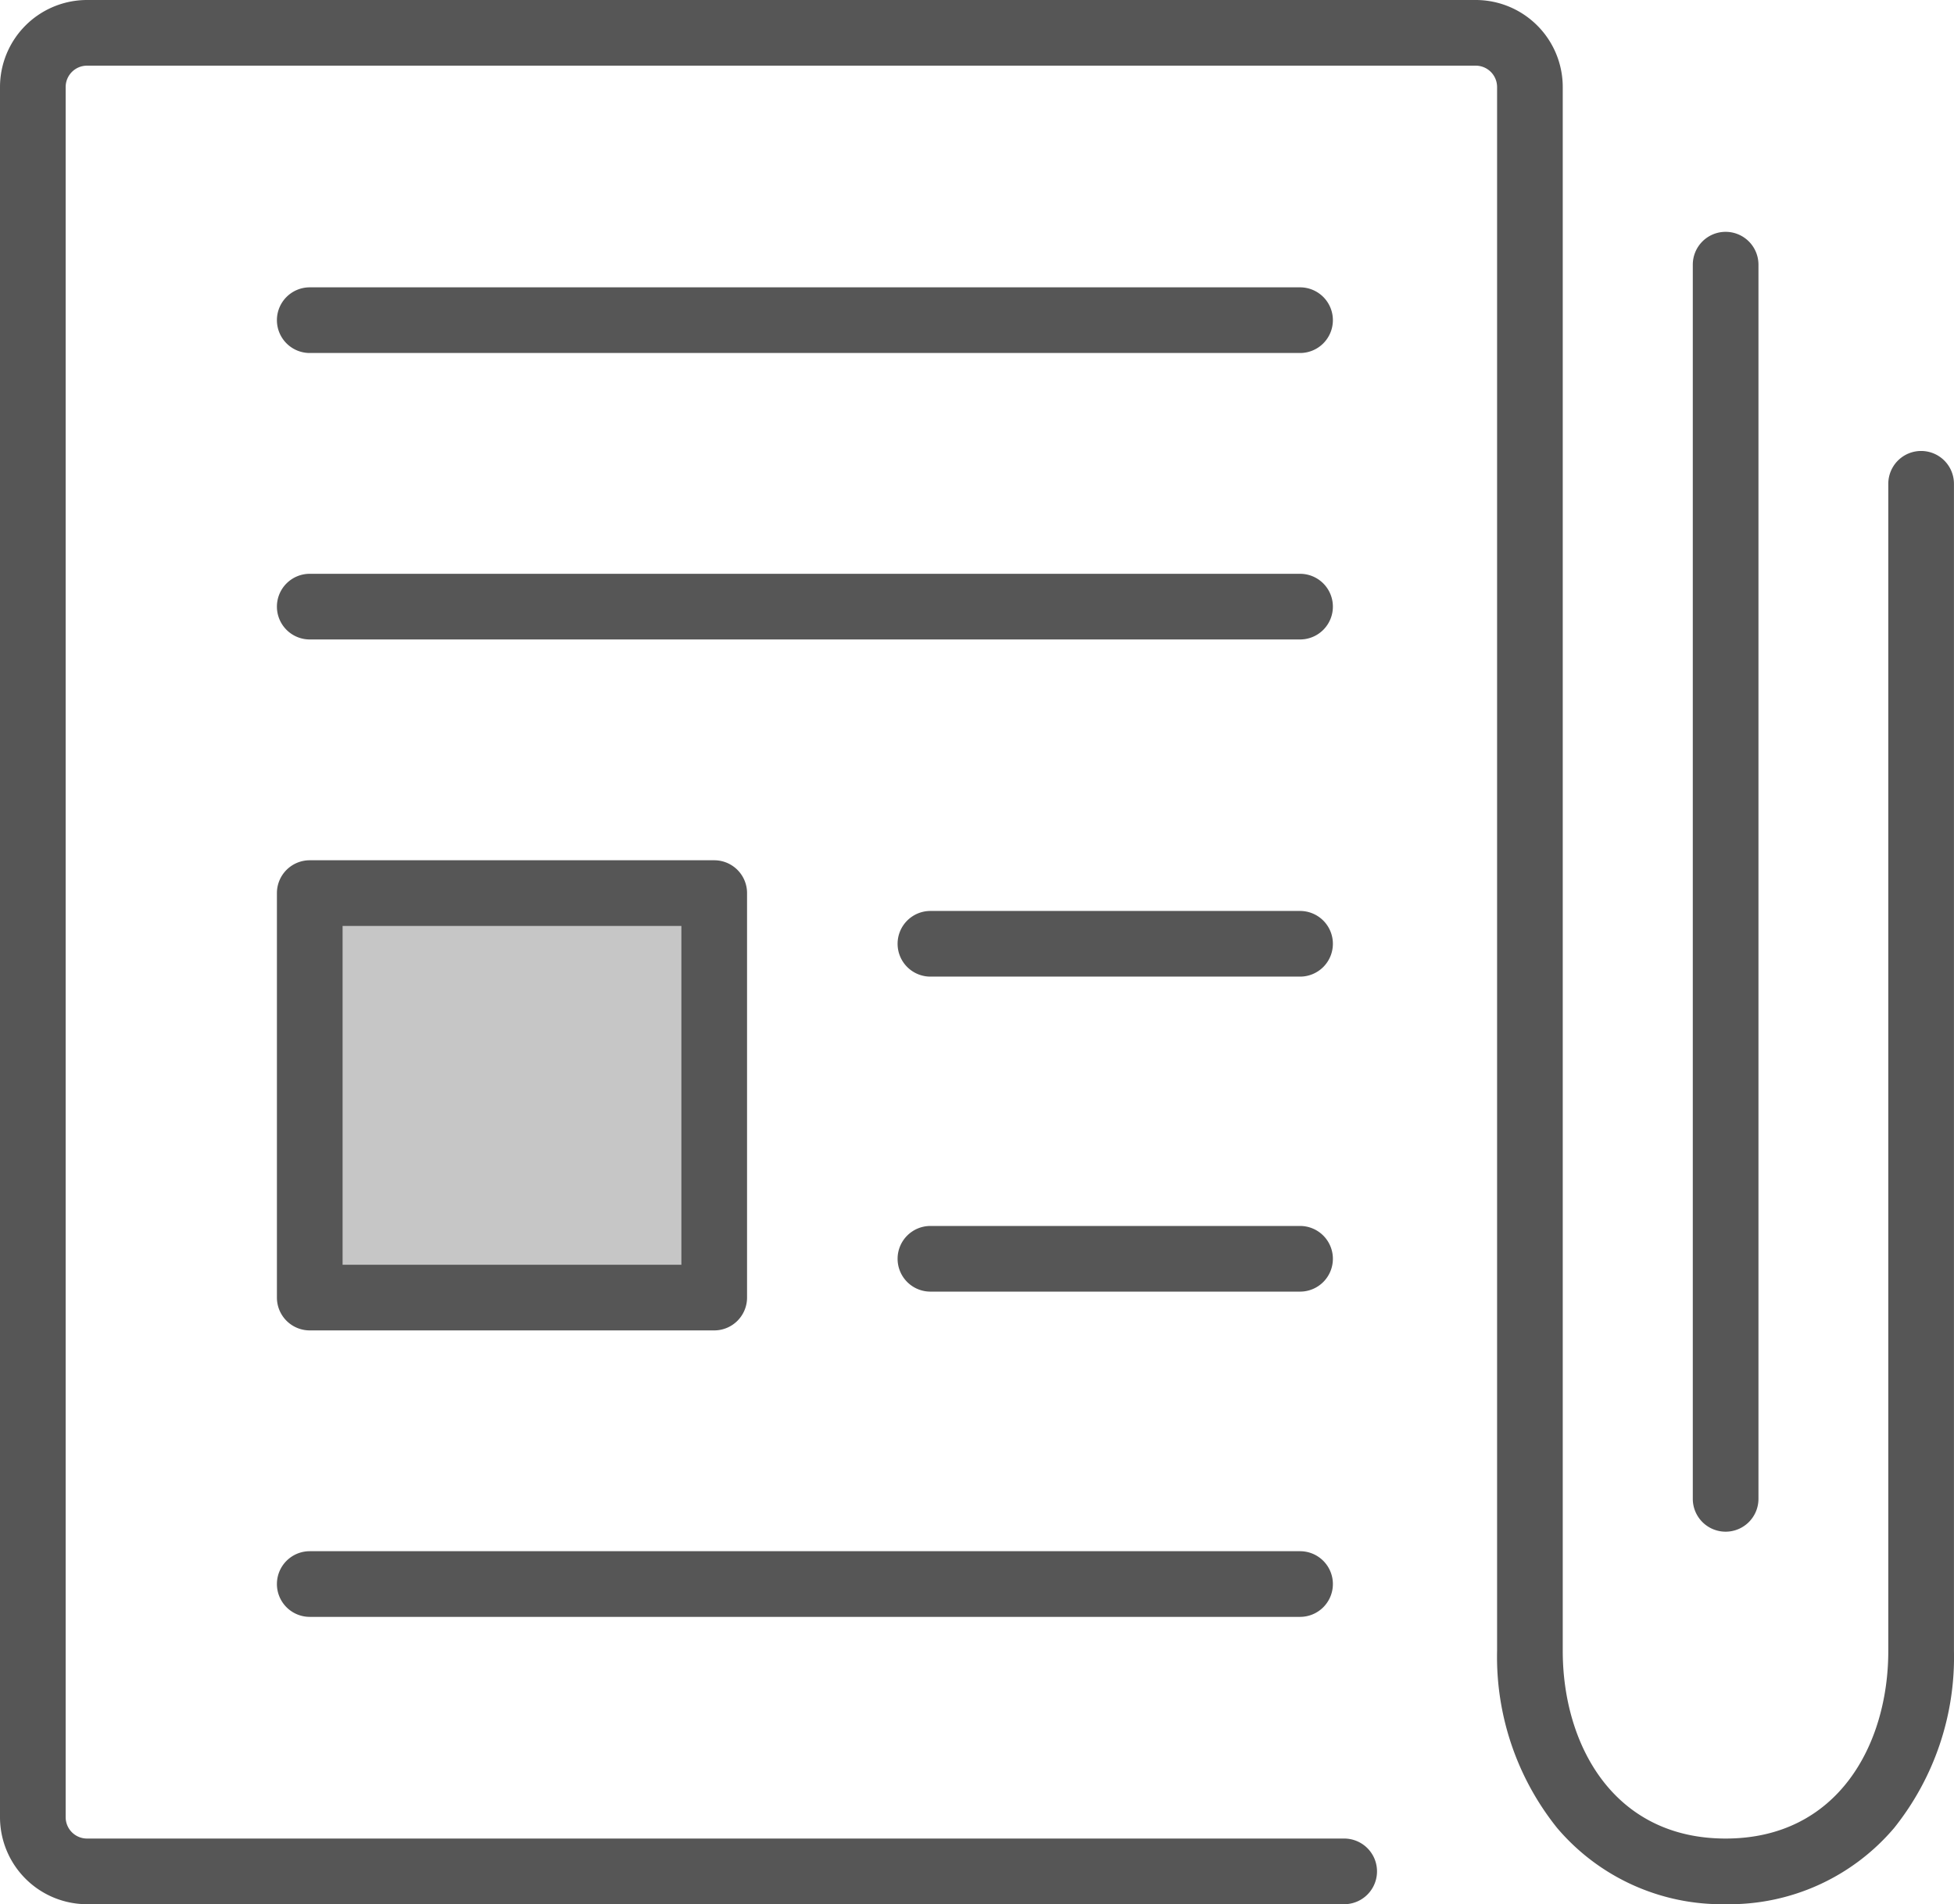 <svg xmlns="http://www.w3.org/2000/svg" xmlns:xlink="http://www.w3.org/1999/xlink" width="44.638" height="43.5" viewBox="0 0 44.638 43.5"><defs><clipPath id="a"><rect width="44.638" height="43.5" fill="none"/></clipPath></defs><rect width="9.24" height="9.24" transform="translate(7.076 20.402)" fill="#c6c6c6"/><path d="M0-.75H9.24A.75.75,0,0,1,9.99,0V9.24a.75.75,0,0,1-.75.75H0a.75.75,0,0,1-.75-.75V0A.75.75,0,0,1,0-.75ZM8.49.75H.75V8.49H8.49Z" transform="translate(7.076 20.402)" fill="#565656"/><path d="M8.444.75H0A.75.75,0,0,1-.75,0,.75.75,0,0,1,0-.75H8.444a.75.75,0,0,1,.75.75A.75.75,0,0,1,8.444.75Z" transform="translate(21.255 21.56)" fill="#565656"/><path d="M8.444.75H0A.75.75,0,0,1-.75,0,.75.75,0,0,1,0-.75H8.444a.75.75,0,0,1,.75.75A.75.75,0,0,1,8.444.75Z" transform="translate(21.255 28.756)" fill="#565656"/><path d="M22.623.75H0A.75.75,0,0,1-.75,0,.75.75,0,0,1,0-.75H22.623a.75.75,0,0,1,.75.75A.75.75,0,0,1,22.623.75Z" transform="translate(7.076 36.186)" fill="#565656"/><path d="M22.623.75H0A.75.75,0,0,1-.75,0,.75.75,0,0,1,0-.75H22.623a.75.75,0,0,1,.75.75A.75.75,0,0,1,22.623.75Z" transform="translate(7.076 13.858)" fill="#565656"/><path d="M22.623.75H0A.75.75,0,0,1-.75,0,.75.75,0,0,1,0-.75H22.623a.75.75,0,0,1,.75.75A.75.75,0,0,1,22.623.75Z" transform="translate(7.076 7.314)" fill="#565656"/><g clip-path="url(#a)"><path d="M39.421,43.5a4.94,4.94,0,0,1-3.849-1.741A6.247,6.247,0,0,1,34.2,37.714V1.987a.488.488,0,0,0-.487-.487H1.987a.488.488,0,0,0-.487.487V41.513A.488.488,0,0,0,1.987,42h28.72a.75.75,0,0,1,0,1.5H1.987A1.989,1.989,0,0,1,0,41.513V1.987A1.989,1.989,0,0,1,1.987,0h31.73A1.989,1.989,0,0,1,35.7,1.987V37.714C35.7,39.847,36.853,42,39.421,42s3.716-2.153,3.716-4.286V11.052a.75.75,0,0,1,1.5,0V37.714a6.249,6.249,0,0,1-1.367,4.045A4.939,4.939,0,0,1,39.421,43.5Z" fill="#565656"/><path d="M0,28.944a.75.75,0,0,1-.75-.75V0A.75.75,0,0,1,0-.75.75.75,0,0,1,.75,0V28.194A.75.75,0,0,1,0,28.944Z" transform="translate(39.421 6.046)" fill="#565656"/></g></svg>
